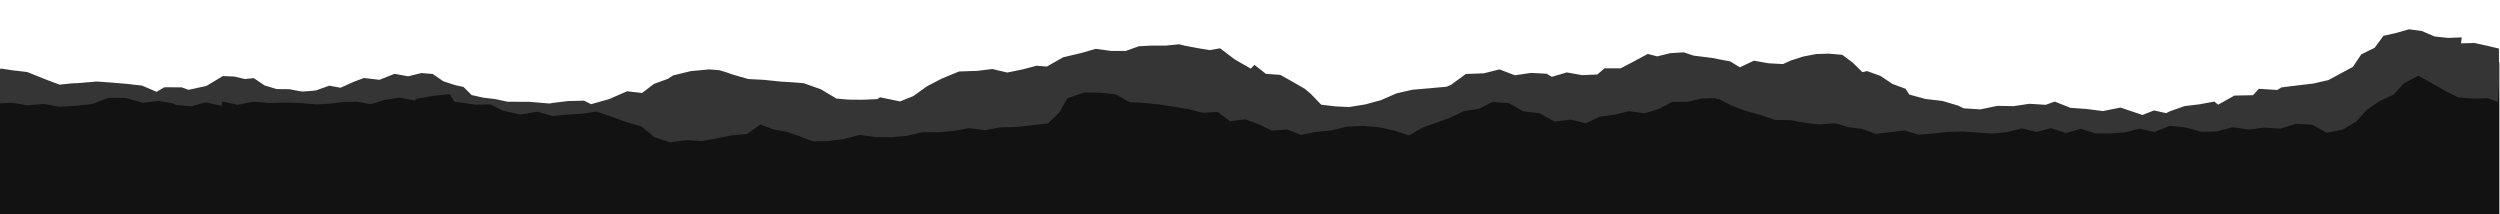 <?xml version="1.0" encoding="utf-8"?>
<!-- Generator: Adobe Illustrator 27.7.0, SVG Export Plug-In . SVG Version: 6.00 Build 0)  -->
<svg version="1.1" id="Layer_1" xmlns="http://www.w3.org/2000/svg" xmlns:xlink="http://www.w3.org/1999/xlink" x="0px" y="0px"
	 viewBox="0 0 1920 164.6" style="enable-background:new 0 0 1920 164.6;" xml:space="preserve">
<style type="text/css">
	.st0{fill:#121212;}
	.st1{fill:#363535;}
</style>
<g id="Group_7" transform="translate(22.499 22.5)">
	<path id="Path_9" class="st0" d="M1730.8,67.9l-272.2-2.8l-302-22.7L990.8,66.5l-156-26.9L690.2,60.8H379.7l-66.6-14.2L-23,50.9
		v91.2h1920V25.4l-71.2-2.8L1730.8,67.9z"/>
	<g transform="matrix(1, 0, 0, 1, -22.5, -22.5)">
		<path id="Path_10-2" class="st1" d="M1850.1,22.5l-10.6,3l-9,2l-6.8,9.2l-10.3,5.1l-6.4,9.6l-10.1,5.4l-8.7,4.7l-11.8,2.7
			l-12.1,1.4l-12,1.5l-3.4,2l-14.1-0.9l-4.5,4.9l-14.3,0.3l-12.5,7l-2.9-2.4l-11.4,2.1l-11.5,1.4l-11.1,3.9l-3,1.5l-9.3-2.1
			l-8.9,3.5l-4.1-1.4l-12.8-4.3l-13.5,2.7l-12.4-1.6l-12.5-0.9l-12.1-4.8l-6.9,2.5l-12.5-0.8l-12,1.8l-12.7-0.2l-13,2.7l-12.8-0.8
			l-4.2-2.1l-12.3-3.6l-12.9-1.5l-12.4-3.4l-2.8-4.4l-10.2-3.8l-9.1-6.1l-10.3-3.7l-3.6,0.8l-7.3-7.2l-8.1-6.1l-10.4-0.9l-9.7,0.3
			l-9.9,1.9l-9.6,3.1l-6,2.7l-11.1-0.6l-11.2-2l-10.8,5.1l-7.3-4.5l-14-2.7l-14.3-1.8l-7.4-2.5l-10.3,0.6l-10.2,2.5l-7.2-1.9
			l-10.4,5.6l-10.5,5.5l-12.3,0l-5.6,4.7l-11.6,0.5l-11.8-2.1l-11.5,3.4l-4-2.4l-12.1-0.6l-12.3,1.8l-11.8-4.5l-12,3l-13.8,0.5
			l-11.4,8.3l-3.5,1.5l-13.1,1.2l-13,1.1l-12.3,2.8l-11.9,5.2l-12.1,3.3l-12.5,2l-10.4-0.5l-10.9-1.3l-7.8-8.1l-4.8-4.1l-9.4-5.4
			l-9.4-5.3l-11.1-0.8l-8.8-6.9l-2.8,2.9l-12.2-7l-11.4-8.6l-8,1.4l-9.5-1.6l-9.5-1.8l-4.5-1.1l-10.2,1L885,35l-10.3,0.5l-10.1,3.6
			l-11.4,0l-11.7-1.6l-11.1,3.2L816.5,44l-12.5,7.1l-7.9-0.6l-11.2,2.9l-11.3,2.3L762.1,53l-11.3,1.4l-14.3,0.5l-13.3,5.5l-11.3,5.9
			l-10.5,7.5l-10.2,4.1l-15.4-3.2l-1.9,1.4l-11.2,0.5l-11.2-0.1l-9.1-0.8l-12.1-7.2l-13.1-4.6l-5.8-0.5l-12.4-0.8l-12.5-1.3
			l-11.8-0.6l-11.5-3.3l-5.8-2l-5-1.5l-7.8-0.6l-14,1.3l-13.6,3.3l-4.2,2.7l-10.5,3.8l-9.2,7l-11.5-1.3l-13.8,6l-13.8,3.9l-5.5-2.7
			l-12.2,0.3l-12.3,1.5l-1.9,0.4l-15.5-1.3l-4.3,0l-12.6-0.1l-9.2-2l-9.3-1.1l-9-2l-6.2-6.2l-6.7-1.5l-8.9-2.9l-8.1-5.6l-8.7-0.7
			l-10.1,2.5L303,56.7l-11.6,4.6l-11.9-1.4l-7.5,2.8l-10.5,4.7l-8.6-1.6l-10.1,3.6l-10.2,1.1l-10.4-2l-9.7-0.1l-9.3-2.8l-8.3-5.6
			l-6.8,0.7l-8.1-1.9l-8.8-0.4L158.5,66l-13.7,3l-5.2-1.9L126.3,67l-6.1,3.5L109,65.7l-11.8-1.3l-11.9-1l-10.9-0.8l-14.1,1.2l-5,0.2
			l-9.6,1l-8.8-3.3l-16.1-6.4L9.6,54l-9.2-1.4l-0.9,2.2v24.6l9.7-0.5l11.9,2l12.1-1.1L45.4,82l12.1-0.7L70.6,80l12.5-4.8h13.2
			l1.9,0.5l11.5,3.3l12.3-1.5l11.7,2.1l1.2,0.9l11.8,1.2l11.5-3.1l11.9,2.7l0.5-3.3l12,2.5l12.1-2.4l12,1l12.1-0.3l12.1,0.3l12,1.1
			l10.4-0.6l10.4-1.3l10.5-0.2l10.6,1.9l10.3-3.2l11.8-1.9l12,2.3l0.5-1.3l12.8-2.2l13.2-1.4l3.5,5.7l16.3,2.4l11.1-0.3l10.3,5
			l12.9,2.9l13.3-2.2l11.6,3.3l11.2-1.1l11.2-0.6l11.3-1.7l10.5,3.5l11.6,4.3l12.2,3.5l10.1,8.3l12.1,4l13.1-1.7l11.4,0.7l11.2-2
			l11.3-2.3l12.2-1.1l10.2-7.3l10.1,3.8l10.3,1.9l9.6,3.3l10.1,3.9l12.1-0.2l12-1.5l11.9-3.2l12.2,1.7l12.1,0.1l12-1.1l11.9-2.7
			l12.1,0l12-1.1l12-2.1l12.2,1.6l11.9-2.2l12.1-0.3l12-1.3l12.2-1.4l8.6-8.2l6.4-11.2l12.6-4.3l12.9,0.1l11.5,1.3l11,6l11.4,0.6
			l11.5,1.2l11.4,1.7l10.8,1.9l10.7,2.7l11.5-0.6l9.6,7.1l11.8-1.5l10.3,3.9l10.2,4.8l11.4-0.9l10.7,4.2l11.1-2.2l12.2-1.3l12-2.8
			l12.3-0.6l12.4,1l12.1,2.7l11.1,3.6l10.3-6.1l10.7-3.7l10.7-3.9l10.3-5l11.6-1.8l10.1-5.1l12.7,0.7l11,6.4l12.7,1.5l11.3,6.3
			l12.7-1.4l11.5,2.8l10.8-5.1l11.2-1.5l11-2.7l12.1,1.6l10.9-3.3l10.4-5.5l11.7,0l10.9-2.5l11.9-0.4l10.7,5.7l11.1,4.1l11.4,3.2
			l11.2,3.8l12.1,0.2l11.5,2.1l10.9,1.2l11.2-1l10.6,3L1430,99l10.6,3.8l11.1-1.3l10.9-1.3l11,3.3l11.3-1l11.3-1.2l11.3-0.3
			l11.3,0.8l11.3,0.8l11.3-1.1l11.3-2.9l11.3,2.7l11.3-2.9l11.3,3.8l11.3-3.3l11.4,3.5l11.3,0.1l11.3-0.8l11.3-2.9l11.4,2.6
			l11.9-4.8l12.1,1.3l12,3.3l12.1-0.3l12-3.2l12.2,1.8l12.1-1.5l12.2,0.8l12.2-3.7l12.4,0.6l11.1,6.3l12.4-2.5l10.2-6.1l8.1-8.9
			l9.6-6.7l10.9-5l8.1-8.8l11.1-5.9l10.6,5.9l9.9,5.7l10.3,5.2l11.5,0.8l11.1-0.3l7.6,2.9l0.9-13.8V37.3l-9.3-2.2l-9.6-2.1
			l-10.2,0.3l0.5-4.6l-10.6,0.4l-10.3-1.1l-9.8-4.2L1850.1,22.5z"/>
	</g>
</g>
</svg>
